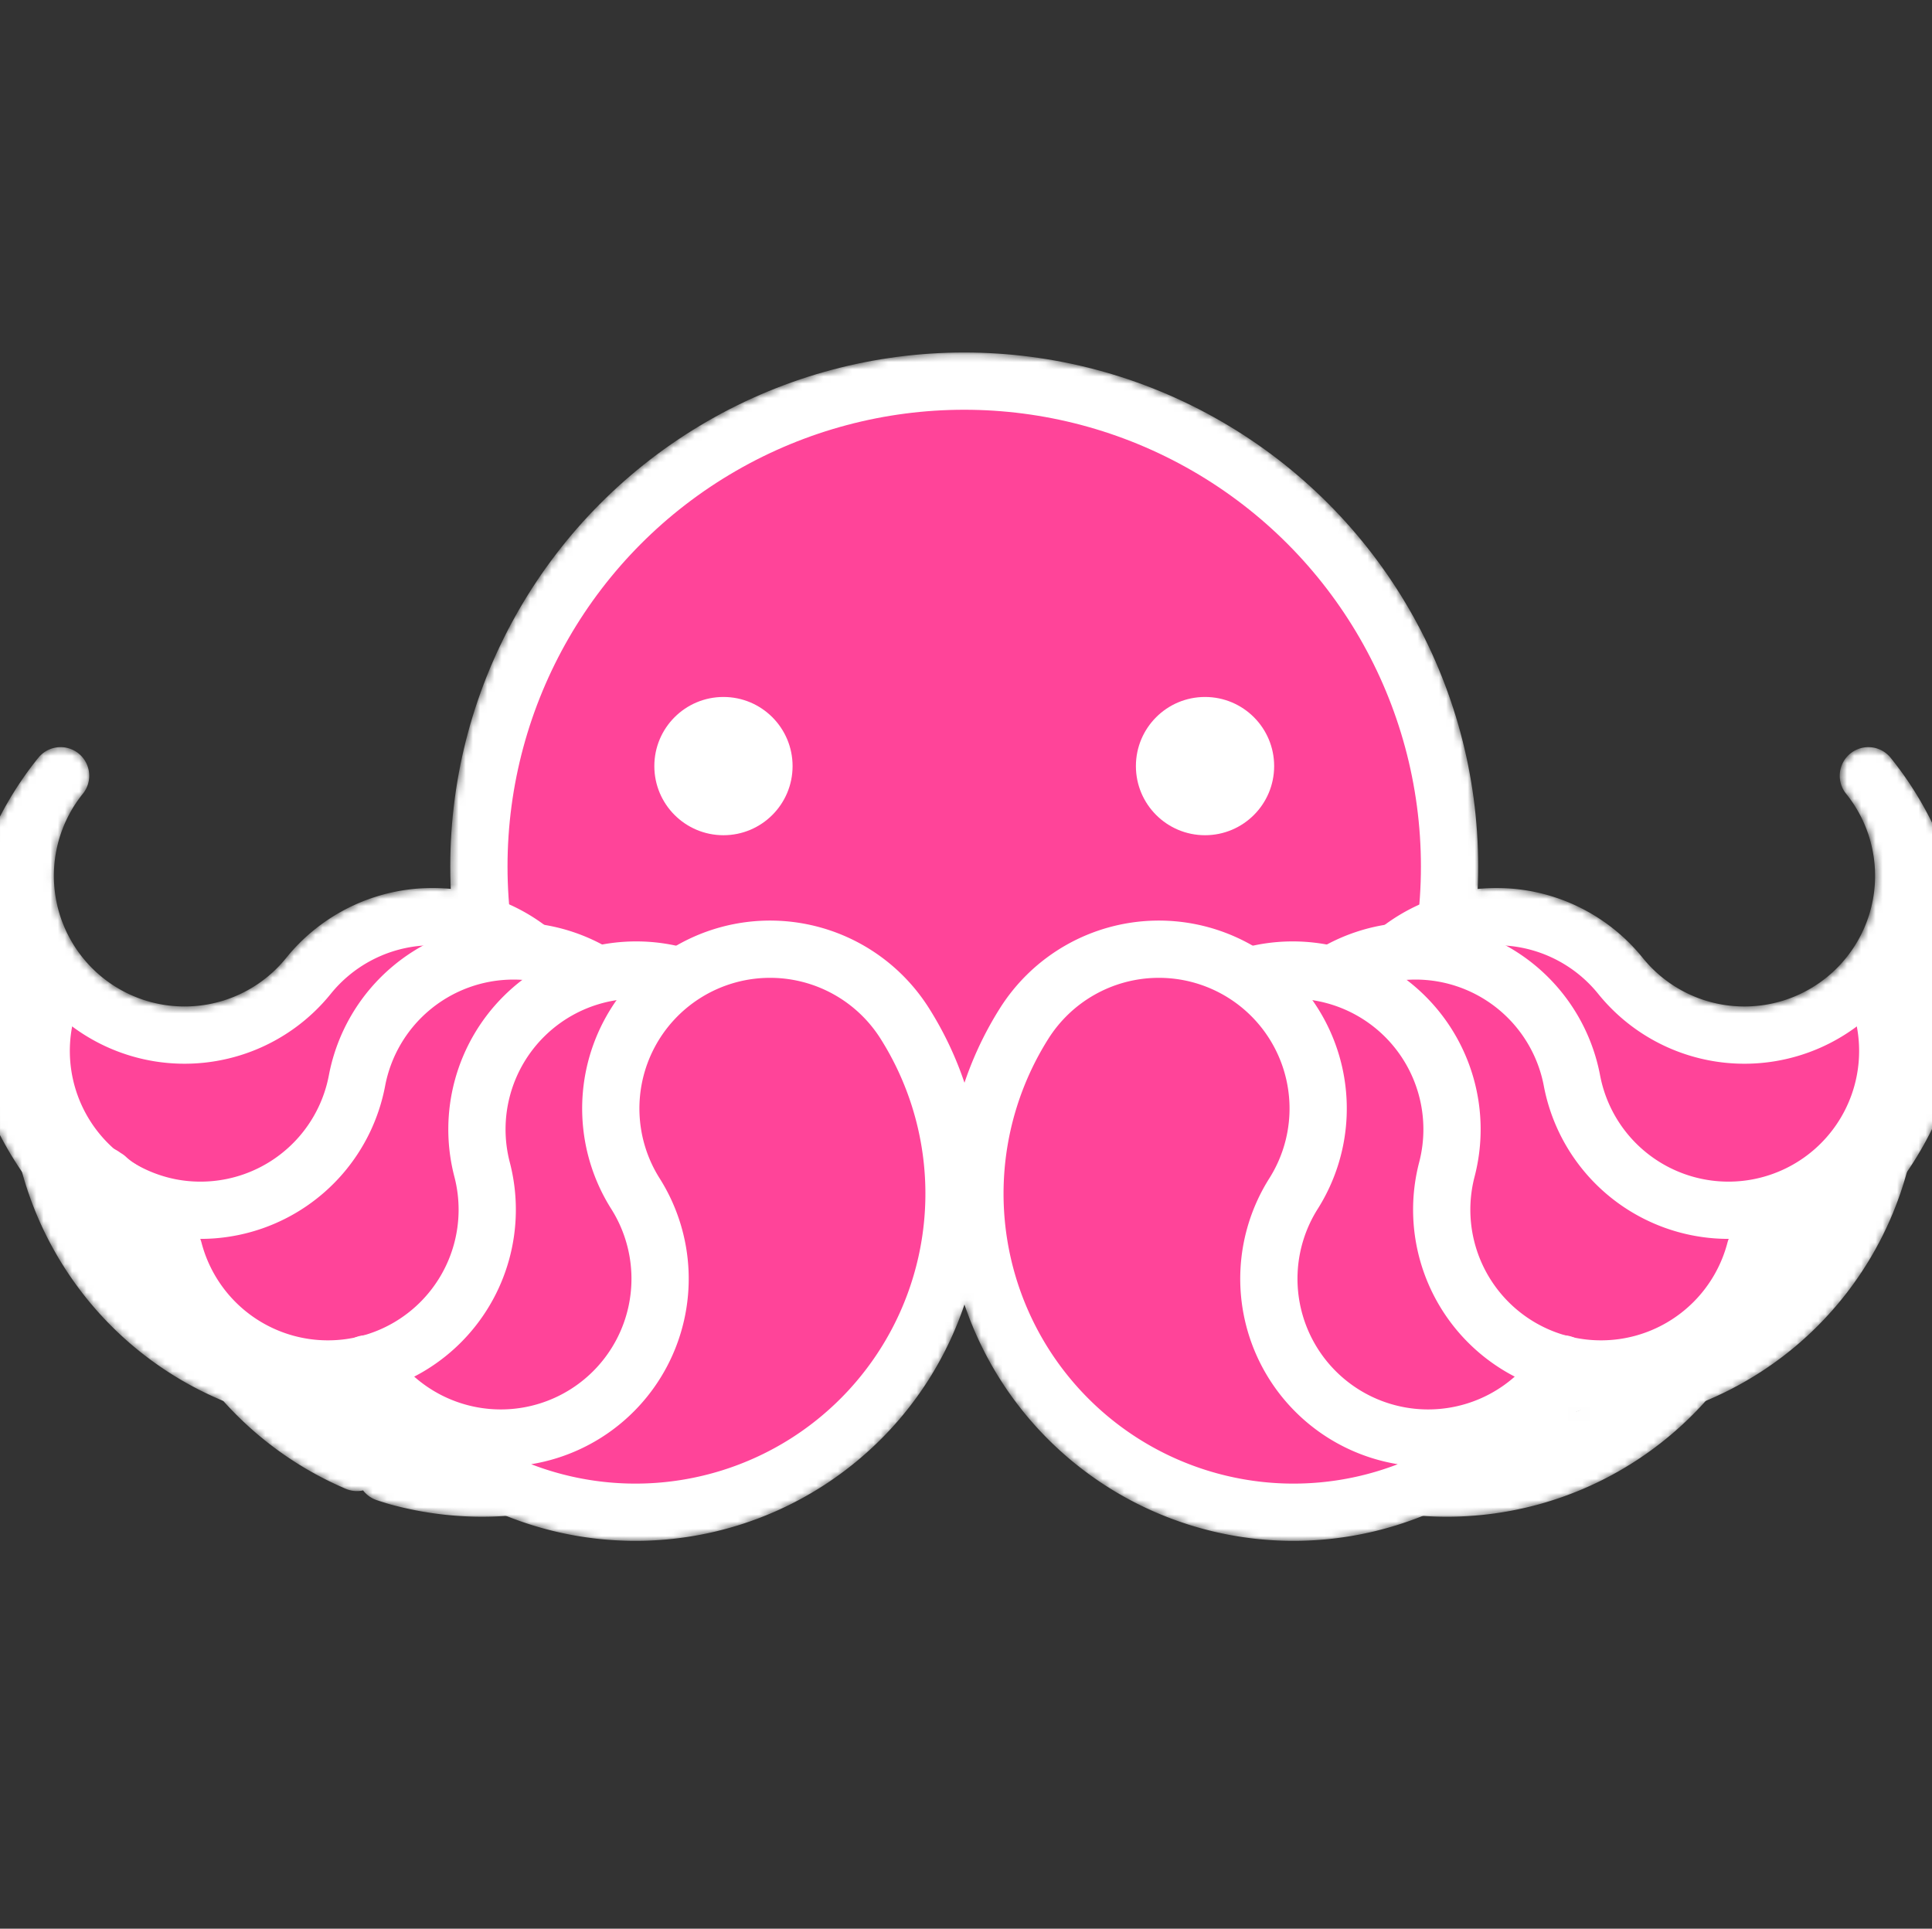 <?xml version="1.0" encoding="UTF-8" standalone="no"?>
<!-- Created with Inkscape (http://www.inkscape.org/) -->

<svg
   inkscape:version="1.2.1 (9c6d41e, 2022-07-14)"
   sodipodi:docname="unktok_icon.svg"
   id="svg5"
   version="1.1"
   viewBox="0 0 280.774 280.277"
   height="280.277mm"
   width="280.774mm"
   inkscape:export-filename="unktok_icon.png"
   inkscape:export-xdpi="25.4"
   inkscape:export-ydpi="25.4"
   xmlns:inkscape="http://www.inkscape.org/namespaces/inkscape"
   xmlns:sodipodi="http://sodipodi.sourceforge.net/DTD/sodipodi-0.dtd"
   xmlns="http://www.w3.org/2000/svg"
   xmlns:svg="http://www.w3.org/2000/svg">
  <rect x="0" y="0" width="280.774" height="280.277" fill="#333333" stroke="none"/>
  <sodipodi:namedview
     id="namedview7"
     pagecolor="#ffffff"
     bordercolor="#000000"
     borderopacity="0.25"
     inkscape:showpageshadow="2"
     inkscape:pageopacity="0.0"
     inkscape:pagecheckerboard="0"
     inkscape:deskcolor="#d1d1d1"
     inkscape:document-units="mm"
     showgrid="true"
     inkscape:zoom="0.25791808"
     inkscape:cx="697.89601"
     inkscape:cy="389.65861"
     inkscape:window-width="1142"
     inkscape:window-height="607"
     inkscape:window-x="350"
     inkscape:window-y="1410"
     inkscape:window-maximized="0"
     inkscape:current-layer="layer1">
    <inkscape:grid
       type="xygrid"
       id="grid14657"
       originx="0"
       originy="0" />
  </sodipodi:namedview>
  <defs
     id="defs2">
    <clipPath
       clipPathUnits="userSpaceOnUse"
       id="clipPath43826-1">
      <rect
         style="opacity:1;fill:none;fill-opacity:1;fill-rule:evenodd;stroke:#ffffff;stroke-width:0.521;stroke-linejoin:round;stroke-dasharray:none;stroke-opacity:1;stop-color:#000000"
         id="rect43828-9"
         width="42.213"
         height="25.122"
         x="113.736"
         y="241.984" />
    </clipPath>
    <mask
       maskUnits="userSpaceOnUse"
       id="mask28865">
      <g
         id="g28893"
         transform="matrix(1.117,0,0,1.117,-22.117,-26.454)">
        <g
           id="g28875"
           transform="matrix(4.475,0,0,4.475,-445.076,-1040.178)"
           clip-path="url(#clipPath43826-1)"
           style="fill:#ff4499;fill-opacity:1;stroke:#000000;stroke-width:1.601;stroke-dasharray:none;stroke-opacity:1">
          <circle
             style="opacity:1;fill:#ffffff;fill-opacity:1;fill-rule:evenodd;stroke:#000000;stroke-width:1.601;stroke-dasharray:none;stroke-opacity:1;stop-color:#000000"
             id="circle28867"
             cy="259.537"
             cx="132.118"
             r="13.572" />
          <g
             id="g28873"
             transform="translate(0.318)"
             style="fill:#000000;fill-opacity:1;stroke:#000000;stroke-opacity:1">
            <circle
               style="fill:#000000;fill-opacity:1;fill-rule:evenodd;stroke:#000000;stroke-width:0;stroke-dasharray:none;stroke-opacity:1;stop-color:#000000"
               id="circle28869"
               cy="256.73"
               cx="125.067"
               r="1.933" />
            <circle
               style="fill:#000000;fill-opacity:1;fill-rule:evenodd;stroke:#000000;stroke-width:0;stroke-dasharray:none;stroke-opacity:1;stop-color:#000000"
               id="circle28871"
               cy="256.73"
               cx="138.534"
               r="1.933" />
          </g>
        </g>
        <path
           id="path28877"
           style="fill:#ffffff;fill-opacity:1;fill-rule:evenodd;stroke:#000000;stroke-width:7.164;stroke-linejoin:round;stroke-dasharray:none;stroke-opacity:1;stop-color:#000000"
           d="m 33.068,109.891 a 39.868,39.868 0 0 0 -6.175,39.387 39.868,39.868 0 0 0 7.904,12.664 c 0.067,-1.142 0.995,-1.749 3.093,-2.173 0.021,-0.004 0.042,-0.007 0.062,-0.008 0.311,-0.016 0.579,0.313 0.871,0.452 0.749,0.709 1.634,1.273 2.523,1.832 1.106,0.673 2.183,1.379 3.164,2.226 0.843,0.748 1.291,1.721 1.546,2.797 0.241,0.904 0.094,1.76 -0.19,2.627 -0.073,0.222 -0.148,0.405 -0.224,0.557 a 39.868,39.868 0 0 0 12.272,4.068 39.868,39.868 0 0 0 37.198,-14.345 19.934,19.934 0 0 0 -2.99,-28.032 19.934,19.934 0 0 0 -28.031,2.99 19.934,19.934 0 0 1 -28.032,2.99 19.934,19.934 0 0 1 -2.99,-28.031 z m -7.524,22.821 c 0.352,0.004 0.941,0.13 1.917,0.251 1.913,-0.236 2.335,-0.495 2.412,0.192 3.13e-4,2e-5 6.11e-4,-1e-5 8.95e-4,0 v 0.008 c 0.034,0.318 -0.002,0.834 0,1.642 v 0.184 3.394 c 0,4.778 -4.826,4.778 -4.826,0 v -3.394 -0.184 c 0.002,-0.812 -0.035,-1.329 0,-1.646 v -0.004 h 4.63e-4 c 0.038,-0.336 0.158,-0.446 0.495,-0.442 z m 16.426,33.991 c -0.033,5.3e-4 -0.066,0.008 -0.098,0.023 0.031,0.057 0.062,0.114 0.093,0.17 0.415,0.66 0.826,1.332 1.264,1.985 a 39.868,39.868 0 0 0 0.346,0.207 c -0.595,-1.128 -1.159,-2.393 -1.606,-2.386 z" />
        <path
           id="path28879"
           style="fill:#ffffff;fill-opacity:1;fill-rule:evenodd;stroke:#000000;stroke-width:7.164;stroke-linejoin:round;stroke-dasharray:none;stroke-opacity:1;stop-color:#000000"
           d="m 89.564,131.816 a 19.934,19.934 0 0 0 -19.402,16.224 19.934,19.934 0 0 1 -23.295,15.877 19.934,19.934 0 0 1 -6.354,-2.406 c 0.275,0.181 0.554,0.358 0.834,0.535 1.106,0.673 2.183,1.379 3.164,2.226 0.843,0.748 1.291,1.721 1.546,2.797 0.241,0.904 0.094,1.76 -0.19,2.627 -1.259,3.836 -2.974,-3.452 -3.994,-2.968 0.031,0.057 0.062,0.114 0.093,0.17 1.069,1.701 2.111,3.487 3.664,4.8 3.649,3.083 0.528,6.725 -3.141,3.664 -1.938,-1.617 -3.279,-3.782 -4.608,-5.894 -1.055,-1.83 -1.929,-3.762 -2.715,-5.721 -0.887,-2.389 -0.28,-3.37 2.724,-3.977 0.021,-0.004 0.042,-0.007 0.062,-0.008 0.005,-2.4e-4 0.009,8e-5 0.014,0 a 19.934,19.934 0 0 1 -6.976,-19.14 39.868,39.868 0 0 0 13.161,37.633 39.868,39.868 0 0 0 19.012,9.012 c 0.093,-1.239 1.107,-2.219 2.452,-2.231 0.35,-0.003 0.723,0.06 1.108,0.201 0.314,0.03 0.753,0.141 1.104,0.23 0.839,0.241 1.626,0.611 2.409,0.99 0.652,0.355 1.181,0.844 1.639,1.399 a 39.868,39.868 0 0 0 11.447,-2.182 39.868,39.868 0 0 0 26.011,-30.214 19.934,19.934 0 0 0 -15.877,-23.295 19.934,19.934 0 0 0 -3.892,-0.347 z m -48.186,36.178 c -1.3e-4,0.002 -3.37e-4,0.004 -4.62e-4,0.006 0.005,0.01 0.005,0.005 4.62e-4,-0.006 z" />
        <path
           id="path28881"
           style="fill:#ffffff;fill-opacity:1;fill-rule:evenodd;stroke:#000000;stroke-width:7.164;stroke-linejoin:round;stroke-dasharray:none;stroke-opacity:1;stop-color:#000000"
           d="m 105.893,134.219 a 19.934,19.934 0 0 0 -5.816,0.629 A 19.934,19.934 0 0 0 85.814,159.164 19.934,19.934 0 0 1 71.551,183.481 19.934,19.934 0 0 1 47.234,169.218 39.868,39.868 0 0 0 70.152,195.821 c -0.158,-0.328 -0.295,-0.702 -0.402,-1.125 -0.014,-0.057 -0.029,-0.114 -0.043,-0.17 -0.031,0.002 -0.062,0.003 -0.093,0.005 -2.954,0.215 -4.078,-1.592 -3.369,-3.058 -0.172,-0.119 -0.343,-0.239 -0.512,-0.362 -0.827,-0.64 -1.601,-1.379 -2.186,-2.25 -1.063,-1.876 0.176,-3.809 2.068,-3.825 0.35,-0.003 0.723,0.06 1.108,0.201 0.314,0.03 0.753,0.141 1.104,0.23 0.839,0.241 1.626,0.611 2.409,0.99 1.226,0.668 2.018,1.805 2.717,2.976 0.098,0.177 0.191,0.356 0.28,0.538 0.147,0.069 0.25,0.118 0.354,0.168 0.173,0.038 0.347,0.077 0.52,0.117 1.093,0.299 2.22,0.468 3.285,0.862 -0.115,1.522 0.104,3.107 -0.346,4.565 -0.11,0.357 -0.736,0.158 -1.11,0.15 -0.461,-0.01 -0.925,-0.081 -1.384,-0.193 -0.121,0.659 -0.406,1.167 -0.783,1.505 a 39.868,39.868 0 0 0 1.461,0.458 39.868,39.868 0 0 0 38.58,-10.053 39.868,39.868 0 0 0 10.583,-38.438 19.934,19.934 0 0 0 -18.501,-14.892 z" />
        <path
           id="path28883"
           style="fill:#ffffff;fill-opacity:1;fill-rule:evenodd;stroke:#000000;stroke-width:7.164;stroke-linejoin:round;stroke-dasharray:none;stroke-opacity:1;stop-color:#000000"
           d="m 122.359,131.603 a 19.934,19.934 0 0 0 -11.156,3.078 19.934,19.934 0 0 0 -6.197,27.502 19.934,19.934 0 0 1 -6.197,27.501 19.934,19.934 0 0 1 -27.501,-6.197 39.868,39.868 0 0 0 35.299,18.532 39.868,39.868 0 0 0 33.698,-21.304 39.868,39.868 0 0 0 -1.601,-39.836 19.934,19.934 0 0 0 -16.345,-9.276 z" />
        <path
           id="path28885"
           style="fill:#ffffff;fill-opacity:1;fill-rule:evenodd;stroke:#000000;stroke-width:7.164;stroke-linejoin:round;stroke-dasharray:none;stroke-opacity:1;stop-color:#000000"
           d="m 259.294,109.891 a 19.934,19.934 0 0 1 -2.99,28.031 19.934,19.934 0 0 1 -28.032,-2.99 19.934,19.934 0 0 0 -28.031,-2.99 19.934,19.934 0 0 0 -2.99,28.032 39.868,39.868 0 0 0 37.198,14.345 39.868,39.868 0 0 0 12.431,-4.149 c 0.055,-0.797 0.298,-1.584 0.657,-2.356 0.63,-1.186 1.596,-2.014 2.74,-2.644 0.304,-0.457 0.59,-0.925 0.932,-1.357 0.162,-0.271 0.396,-0.496 0.612,-0.724 0.975,-1.03 1.982,-1.443 2.825,-1.429 0.927,0.015 1.655,0.548 1.927,1.345 a 39.868,39.868 0 0 0 8.9,-13.728 39.868,39.868 0 0 0 -6.175,-39.387 z m 4.666,21.914 c 1.226,0.004 2.428,1.241 2.344,3.666 -0.036,1.04 -0.047,2.092 -0.287,3.109 -0.859,0.599 -1.553,1.581 -2.578,1.796 -1.601,0.335 -2.43,-1.93 -2.4,-3.039 v -1.516 c 0,-1.669 0.589,-2.755 1.355,-3.258 0.448,-0.509 1.009,-0.761 1.565,-0.759 z" />
        <path
           id="path28887"
           style="fill:#ffffff;fill-opacity:1;fill-rule:evenodd;stroke:#000000;stroke-width:7.164;stroke-linejoin:round;stroke-dasharray:none;stroke-opacity:1;stop-color:#000000"
           d="m 202.798,131.816 a 19.934,19.934 0 0 0 -3.892,0.347 19.934,19.934 0 0 0 -15.877,23.295 39.868,39.868 0 0 0 26.011,30.214 39.868,39.868 0 0 0 9.575,2.049 c 0.365,-0.337 0.784,-0.611 1.115,-0.806 1.253,-0.633 2.556,-1.226 3.949,-1.465 0.863,-0.148 1.6,-0.109 2.199,0.058 0.446,-0.11 0.923,-0.194 1.381,-0.188 0.617,0.008 1.201,0.177 1.636,0.658 0.31,0.342 0.471,0.782 0.626,1.226 a 39.868,39.868 0 0 0 18.689,-8.951 39.868,39.868 0 0 0 13.161,-37.633 19.934,19.934 0 0 1 -15.877,23.295 19.934,19.934 0 0 1 -23.295,-15.877 19.934,19.934 0 0 0 -19.402,-16.224 z m 51.765,29.845 c 0.027,-3.9e-4 0.053,-4.4e-4 0.08,0 1.899,0.032 2.966,2.232 0.976,4.443 0.05,0.14 0.101,0.292 0.154,0.46 0.291,0.929 -0.53,2.042 -0.974,2.799 -0.635,1.053 -1.345,2.052 -2.136,2.993 -0.679,0.91 -1.449,1.717 -2.392,2.349 -2.08,0.537 -1.746,0.841 -3.812,-1.84 -0.274,-0.356 0.085,-1.482 0.409,-2.312 -0.008,-0.927 0.253,-1.842 0.669,-2.737 0.63,-1.186 1.596,-2.014 2.74,-2.644 0.304,-0.457 0.59,-0.925 0.932,-1.357 0.162,-0.271 0.396,-0.496 0.612,-0.724 0.945,-0.998 1.919,-1.417 2.745,-1.429 z" />
        <path
           id="path28889"
           style="fill:#ffffff;fill-opacity:1;fill-rule:evenodd;stroke:#000000;stroke-width:7.164;stroke-linejoin:round;stroke-dasharray:none;stroke-opacity:1;stop-color:#000000"
           d="m 186.469,134.219 a 19.934,19.934 0 0 0 -18.501,14.892 39.868,39.868 0 0 0 10.583,38.438 39.868,39.868 0 0 0 38.579,10.053 39.868,39.868 0 0 0 27.996,-28.384 19.934,19.934 0 0 1 -24.316,14.263 19.934,19.934 0 0 1 -14.263,-24.316 19.934,19.934 0 0 0 -14.263,-24.316 19.934,19.934 0 0 0 -5.816,-0.629 z m 40.791,51.102 c 0.617,0.008 1.201,0.177 1.636,0.658 0.485,0.536 0.607,1.312 0.91,1.969 -0.115,0.448 -0.174,0.913 -0.345,1.343 -0.375,0.946 -1.485,1.682 -2.304,2.163 -0.951,0.523 -1.97,0.912 -2.984,1.296 -0.547,0.325 -1.341,0.254 -1.856,0.567 -0.108,0.056 -0.222,0.101 -0.336,0.144 -0.133,0.596 -0.425,1.111 -0.771,1.626 -0.408,0.652 -1.139,0.879 -1.882,0.787 -0.116,0.369 -0.389,0.368 -0.944,-0.289 -1.141,-0.57 -1.957,-1.873 -1.078,-3.449 -0.006,0.049 -0.013,0.088 -0.019,0.134 0.017,-0.078 0.036,-0.169 0.057,-0.283 0.156,-0.625 0.398,-1.208 0.783,-1.689 -0.091,-0.136 -0.171,-0.28 -0.234,-0.432 -0.558,-1.34 0.951,-2.428 1.838,-2.949 1.253,-0.633 2.556,-1.226 3.949,-1.465 0.863,-0.148 1.6,-0.109 2.199,0.058 0.446,-0.11 0.923,-0.194 1.381,-0.188 z m -8.876,10.263 c 0.3,0.15 0.623,0.249 0.944,0.289 0.226,-0.719 -0.142,-2.836 -0.178,-4.227 -0.346,-0.305 -0.76,-0.379 -1.276,-0.003 -0.151,0.11 -0.268,0.261 -0.402,0.391 -0.106,0.176 -0.174,0.329 -0.214,0.43 -0.296,1.933 -0.475,1.058 0.946,2.897 0.064,0.082 0.123,0.155 0.18,0.223 z m 8.991,-5.446 c -0.028,0.002 -0.137,0.014 -0.181,0.02 -0.039,0.005 -0.073,0.01 -0.104,0.015 0.091,-0.008 0.184,-0.019 0.279,-0.033 0.015,-0.002 0.015,-0.003 0.005,-0.002 z" />
        <path
           id="path28891"
           style="fill:#ffffff;fill-opacity:1;fill-rule:evenodd;stroke:#000000;stroke-width:7.164;stroke-linejoin:round;stroke-dasharray:none;stroke-opacity:1;stop-color:#000000"
           d="m 170.003,131.603 a 19.934,19.934 0 0 0 -16.345,9.276 39.868,39.868 0 0 0 -1.601,39.836 39.868,39.868 0 0 0 33.698,21.304 39.868,39.868 0 0 0 35.299,-18.532 19.934,19.934 0 0 1 -27.501,6.197 19.934,19.934 0 0 1 -6.197,-27.501 19.934,19.934 0 0 0 -6.197,-27.502 19.934,19.934 0 0 0 -11.156,-3.078 z" />
      </g>
    </mask>
  </defs>
  <g
     inkscape:label="Layer 1"
     inkscape:groupmode="layer"
     id="layer1"
     transform="translate(-1.685,-42.255)">
    <g
       id="g25752"
       transform="matrix(1.04,0,0,1.04,-4.91,54.881)"
       mask="url(#mask28865)">
      <g
         id="g40705-1"
         transform="matrix(4.997,0,0,4.997,-519.113,-1187.972)"
         clip-path="url(#clipPath43826-1)"
         style="fill:#ff4499;fill-opacity:1;stroke:#ffffff;stroke-width:1.601;stroke-dasharray:none;stroke-opacity:1">
        <circle
           style="opacity:1;fill:#ff4499;fill-opacity:1;fill-rule:evenodd;stroke:#ffffff;stroke-width:1.601;stroke-dasharray:none;stroke-opacity:1;stop-color:#000000"
           id="path244-3-7-7"
           cy="259.537"
           cx="132.118"
           r="13.572" />
        <g
           id="g25701"
           transform="translate(0.318)">
          <circle
             style="fill:#ffffff;fill-opacity:1;fill-rule:evenodd;stroke:#ffffff;stroke-width:0;stroke-dasharray:none;stroke-opacity:1;stop-color:#000000"
             id="path244-3-2-8-4"
             cy="256.73"
             cx="125.067"
             r="1.933" />
          <circle
             style="fill:#ffffff;fill-opacity:1;fill-rule:evenodd;stroke:#ffffff;stroke-width:0;stroke-dasharray:none;stroke-opacity:1;stop-color:#000000"
             id="path244-3-2-2-2-9"
             cy="256.73"
             cx="138.534"
             r="1.933" />
        </g>
      </g>
      <path
         id="path244-9-5-8-6-8-5-96-8-7-98"
         style="fill:#ff4499;fill-opacity:1;fill-rule:evenodd;stroke:#ffffff;stroke-width:8;stroke-linejoin:round;stroke-dasharray:none;stroke-opacity:1;stop-color:#000000"
         d="M 14.808,96.257 A 44.518,44.518 0 0 0 7.913,140.238 44.518,44.518 0 0 0 16.738,154.379 c 0.075,-1.275 1.111,-1.953 3.454,-2.427 0.024,-0.005 0.047,-0.008 0.07,-0.009 0.347,-0.018 0.647,0.349 0.973,0.504 0.836,0.791 1.824,1.421 2.817,2.045 1.235,0.752 2.438,1.54 3.533,2.486 0.941,0.835 1.441,1.922 1.726,3.123 0.269,1.009 0.105,1.965 -0.212,2.934 -0.081,0.248 -0.165,0.453 -0.25,0.622 a 44.518,44.518 0 0 0 13.704,4.543 44.518,44.518 0 0 0 41.537,-16.019 22.259,22.259 0 0 0 -3.339,-31.302 22.259,22.259 0 0 0 -31.301,3.339 22.259,22.259 0 0 1 -31.302,3.339 22.259,22.259 0 0 1 -3.339,-31.301 z M 6.406,121.74 c 0.393,0.004 1.051,0.145 2.141,0.28 2.137,-0.264 2.607,-0.553 2.693,0.214 3.5e-4,2e-5 6.83e-4,-1e-5 10e-4,0 v 0.009 c 0.038,0.355 -0.003,0.931 0,1.833 v 0.205 3.79 c 0,5.335 -5.389,5.335 -5.389,0 v -3.79 -0.205 c 0.003,-0.907 -0.039,-1.484 0,-1.838 v -0.004 h 5.17e-4 c 0.042,-0.375 0.176,-0.498 0.553,-0.494 z M 24.748,159.696 c -0.037,5.9e-4 -0.073,0.009 -0.109,0.026 0.035,0.063 0.069,0.127 0.104,0.19 0.463,0.737 0.922,1.487 1.411,2.216 a 44.518,44.518 0 0 0 0.387,0.232 c -0.664,-1.26 -1.294,-2.672 -1.793,-2.664 z" />
      <path
         id="path244-9-5-8-6-8-1-8-3-0"
         style="fill:#ff4499;fill-opacity:1;fill-rule:evenodd;stroke:#ffffff;stroke-width:8;stroke-linejoin:round;stroke-dasharray:none;stroke-opacity:1;stop-color:#000000"
         d="m 77.894,120.739 a 22.259,22.259 0 0 0 -21.666,18.116 22.259,22.259 0 0 1 -26.012,17.729 22.259,22.259 0 0 1 -7.096,-2.687 c 0.307,0.203 0.619,0.4 0.932,0.597 1.235,0.752 2.438,1.54 3.533,2.486 0.941,0.835 1.441,1.922 1.726,3.123 0.269,1.009 0.105,1.965 -0.212,2.934 -1.405,4.283 -3.321,-3.855 -4.46,-3.314 0.035,0.063 0.069,0.127 0.104,0.19 1.194,1.899 2.357,3.894 4.092,5.359 4.075,3.443 0.589,7.509 -3.507,4.092 -2.165,-1.806 -3.662,-4.223 -5.146,-6.581 -1.178,-2.043 -2.154,-4.201 -3.031,-6.389 -0.991,-2.668 -0.313,-3.763 3.042,-4.441 0.024,-0.005 0.047,-0.008 0.07,-0.009 0.005,-2.7e-4 0.01,9e-5 0.015,0 a 22.259,22.259 0 0 1 -7.79,-21.372 44.518,44.518 0 0 0 14.696,42.023 44.518,44.518 0 0 0 21.23,10.063 c 0.104,-1.384 1.237,-2.478 2.738,-2.491 0.391,-0.003 0.808,0.067 1.237,0.224 0.35,0.034 0.841,0.158 1.233,0.257 0.937,0.269 1.816,0.682 2.69,1.105 0.728,0.397 1.319,0.942 1.83,1.562 A 44.518,44.518 0 0 0 70.925,180.878 44.518,44.518 0 0 0 99.97,147.139 22.259,22.259 0 0 0 82.241,121.126 22.259,22.259 0 0 0 77.894,120.739 Z m -53.808,40.399 c -1.45e-4,0.002 -3.77e-4,0.005 -5.16e-4,0.007 0.006,0.011 0.006,0.006 5.16e-4,-0.007 z" />
      <path
         id="path244-9-5-8-6-6-3-8-3"
         style="fill:#ff4499;fill-opacity:1;fill-rule:evenodd;stroke:#ffffff;stroke-width:8;stroke-linejoin:round;stroke-dasharray:none;stroke-opacity:1;stop-color:#000000"
         d="m 96.128,123.422 a 22.259,22.259 0 0 0 -6.494,0.702 22.259,22.259 0 0 0 -15.927,27.153 22.259,22.259 0 0 1 -15.927,27.153 22.259,22.259 0 0 1 -27.153,-15.927 44.518,44.518 0 0 0 25.591,29.707 c -0.177,-0.366 -0.329,-0.784 -0.449,-1.256 -0.016,-0.063 -0.032,-0.127 -0.048,-0.19 -0.035,0.002 -0.069,0.003 -0.104,0.006 -3.299,0.24 -4.554,-1.777 -3.763,-3.415 -0.192,-0.133 -0.383,-0.267 -0.572,-0.405 -0.924,-0.715 -1.788,-1.54 -2.441,-2.513 -1.187,-2.095 0.196,-4.253 2.309,-4.272 0.391,-0.003 0.808,0.067 1.237,0.224 0.35,0.034 0.841,0.158 1.233,0.257 0.937,0.269 1.816,0.682 2.69,1.105 1.369,0.746 2.254,2.016 3.034,3.323 0.11,0.198 0.214,0.398 0.312,0.6 0.164,0.077 0.279,0.132 0.396,0.188 0.194,0.043 0.387,0.086 0.58,0.131 1.22,0.334 2.479,0.523 3.668,0.962 -0.129,1.699 0.117,3.469 -0.386,5.097 -0.123,0.398 -0.822,0.177 -1.239,0.168 -0.515,-0.011 -1.032,-0.091 -1.546,-0.215 -0.135,0.736 -0.453,1.303 -0.874,1.681 a 44.518,44.518 0 0 0 1.631,0.511 44.518,44.518 0 0 0 43.08,-11.226 44.518,44.518 0 0 0 11.818,-42.921 22.259,22.259 0 0 0 -20.659,-16.629 z" />
      <path
         id="path244-9-5-8-8-1-9-6"
         style="fill:#ff4499;fill-opacity:1;fill-rule:evenodd;stroke:#ffffff;stroke-width:8;stroke-linejoin:round;stroke-dasharray:none;stroke-opacity:1;stop-color:#000000"
         d="m 114.515,120.501 a 22.259,22.259 0 0 0 -12.458,3.438 22.259,22.259 0 0 0 -6.92,30.71 22.259,22.259 0 0 1 -6.92,30.709 22.259,22.259 0 0 1 -30.709,-6.92 44.518,44.518 0 0 0 39.417,20.693 44.518,44.518 0 0 0 37.629,-23.789 44.518,44.518 0 0 0 -1.787,-44.483 22.259,22.259 0 0 0 -18.252,-10.358 z" />
      <path
         id="path244-9-5-8-6-8-5-96-8-7-9-5"
         style="fill:#ff4499;fill-opacity:1;fill-rule:evenodd;stroke:#ffffff;stroke-width:8;stroke-linejoin:round;stroke-dasharray:none;stroke-opacity:1;stop-color:#000000"
         d="m 267.424,96.257 a 22.259,22.259 0 0 1 -3.339,31.301 22.259,22.259 0 0 1 -31.302,-3.339 22.259,22.259 0 0 0 -31.301,-3.339 22.259,22.259 0 0 0 -3.339,31.302 44.518,44.518 0 0 0 41.537,16.019 44.518,44.518 0 0 0 13.881,-4.633 c 0.061,-0.89 0.333,-1.769 0.733,-2.631 0.703,-1.324 1.782,-2.249 3.059,-2.952 0.339,-0.51 0.659,-1.033 1.04,-1.516 0.181,-0.302 0.442,-0.554 0.683,-0.808 1.089,-1.15 2.213,-1.611 3.154,-1.596 1.035,0.017 1.848,0.611 2.151,1.502 a 44.518,44.518 0 0 0 9.938,-15.329 44.518,44.518 0 0 0 -6.896,-43.981 z m 5.211,24.47 c 1.369,0.005 2.712,1.386 2.617,4.093 -0.04,1.161 -0.053,2.336 -0.32,3.472 -0.96,0.669 -1.734,1.766 -2.878,2.006 -1.788,0.374 -2.714,-2.155 -2.679,-3.393 v -1.693 c 0,-1.864 0.658,-3.076 1.514,-3.638 0.5,-0.569 1.126,-0.85 1.747,-0.847 z" />
      <path
         id="path244-9-5-8-6-8-1-8-3-6-4"
         style="fill:#ff4499;fill-opacity:1;fill-rule:evenodd;stroke:#ffffff;stroke-width:8;stroke-linejoin:round;stroke-dasharray:none;stroke-opacity:1;stop-color:#000000"
         d="m 204.338,120.739 a 22.259,22.259 0 0 0 -4.346,0.388 22.259,22.259 0 0 0 -17.729,26.013 44.518,44.518 0 0 0 29.045,33.739 44.518,44.518 0 0 0 10.692,2.288 c 0.408,-0.376 0.875,-0.682 1.245,-0.9 1.399,-0.707 2.854,-1.369 4.41,-1.636 0.964,-0.165 1.786,-0.121 2.455,0.065 0.499,-0.123 1.03,-0.216 1.543,-0.21 0.689,0.009 1.341,0.197 1.827,0.734 0.346,0.382 0.526,0.873 0.699,1.369 a 44.518,44.518 0 0 0 20.869,-9.995 44.518,44.518 0 0 0 14.696,-42.023 22.259,22.259 0 0 1 -17.729,26.012 22.259,22.259 0 0 1 -26.012,-17.729 22.259,22.259 0 0 0 -21.666,-18.116 z m 57.804,33.326 c 0.03,-4.4e-4 0.059,-4.9e-4 0.089,0 2.12,0.035 3.312,2.493 1.089,4.961 0.056,0.156 0.113,0.326 0.172,0.514 0.325,1.037 -0.591,2.281 -1.088,3.125 -0.709,1.176 -1.502,2.291 -2.385,3.342 -0.759,1.016 -1.618,1.918 -2.671,2.623 -2.323,0.599 -1.95,0.939 -4.257,-2.055 -0.306,-0.397 0.094,-1.655 0.456,-2.582 -0.009,-1.036 0.283,-2.057 0.747,-3.056 0.703,-1.324 1.782,-2.249 3.059,-2.952 0.339,-0.51 0.659,-1.033 1.04,-1.516 0.181,-0.302 0.442,-0.554 0.683,-0.808 1.055,-1.114 2.143,-1.582 3.065,-1.596 z" />
      <path
         id="path244-9-5-8-6-6-3-8-7-2"
         style="fill:#ff4499;fill-opacity:1;fill-rule:evenodd;stroke:#ffffff;stroke-width:8;stroke-linejoin:round;stroke-dasharray:none;stroke-opacity:1;stop-color:#000000"
         d="m 186.104,123.422 a 22.259,22.259 0 0 0 -20.659,16.629 44.518,44.518 0 0 0 11.818,42.921 44.518,44.518 0 0 0 43.08,11.226 44.518,44.518 0 0 0 31.262,-31.695 22.259,22.259 0 0 1 -27.153,15.927 22.259,22.259 0 0 1 -15.927,-27.153 22.259,22.259 0 0 0 -15.927,-27.153 22.259,22.259 0 0 0 -6.494,-0.702 z m 45.549,57.063 c 0.689,0.009 1.341,0.197 1.827,0.734 0.542,0.598 0.677,1.466 1.016,2.198 -0.128,0.5 -0.195,1.019 -0.385,1.499 -0.419,1.056 -1.658,1.878 -2.573,2.415 -1.062,0.584 -2.2,1.018 -3.332,1.447 -0.611,0.363 -1.498,0.284 -2.072,0.634 -0.121,0.062 -0.248,0.113 -0.375,0.161 -0.149,0.666 -0.475,1.24 -0.861,1.815 -0.455,0.728 -1.271,0.981 -2.102,0.878 -0.129,0.412 -0.435,0.411 -1.054,-0.322 -1.274,-0.636 -2.185,-2.092 -1.204,-3.851 -0.007,0.055 -0.014,0.098 -0.022,0.149 0.019,-0.087 0.04,-0.189 0.064,-0.316 0.174,-0.697 0.445,-1.349 0.874,-1.886 -0.102,-0.152 -0.19,-0.312 -0.261,-0.483 -0.624,-1.496 1.062,-2.711 2.052,-3.293 1.399,-0.707 2.854,-1.369 4.41,-1.636 0.964,-0.165 1.786,-0.121 2.455,0.065 0.499,-0.123 1.03,-0.216 1.543,-0.21 z m -9.911,11.46 c 0.335,0.167 0.696,0.278 1.054,0.322 0.252,-0.803 -0.159,-3.166 -0.199,-4.72 -0.386,-0.341 -0.849,-0.424 -1.425,-0.003 -0.169,0.123 -0.299,0.291 -0.449,0.437 -0.119,0.196 -0.194,0.367 -0.239,0.48 -0.331,2.158 -0.53,1.181 1.056,3.235 0.071,0.092 0.137,0.173 0.201,0.249 z m 10.04,-6.082 c -0.031,0.002 -0.153,0.015 -0.202,0.022 -0.044,0.006 -0.082,0.011 -0.116,0.017 0.102,-0.009 0.205,-0.022 0.312,-0.037 0.016,-0.002 0.017,-0.003 0.006,-0.002 z" />
      <path
         id="path244-9-5-8-8-1-9-0-3"
         style="fill:#ff4499;fill-opacity:1;fill-rule:evenodd;stroke:#ffffff;stroke-width:8;stroke-linejoin:round;stroke-dasharray:none;stroke-opacity:1;stop-color:#000000"
         d="m 167.717,120.501 a 22.259,22.259 0 0 0 -18.252,10.358 44.518,44.518 0 0 0 -1.787,44.483 44.518,44.518 0 0 0 37.629,23.789 44.518,44.518 0 0 0 39.417,-20.693 22.259,22.259 0 0 1 -30.709,6.92 22.259,22.259 0 0 1 -6.92,-30.709 22.259,22.259 0 0 0 -6.92,-30.71 22.259,22.259 0 0 0 -12.458,-3.438 z" />
    </g>
  </g>
</svg>
